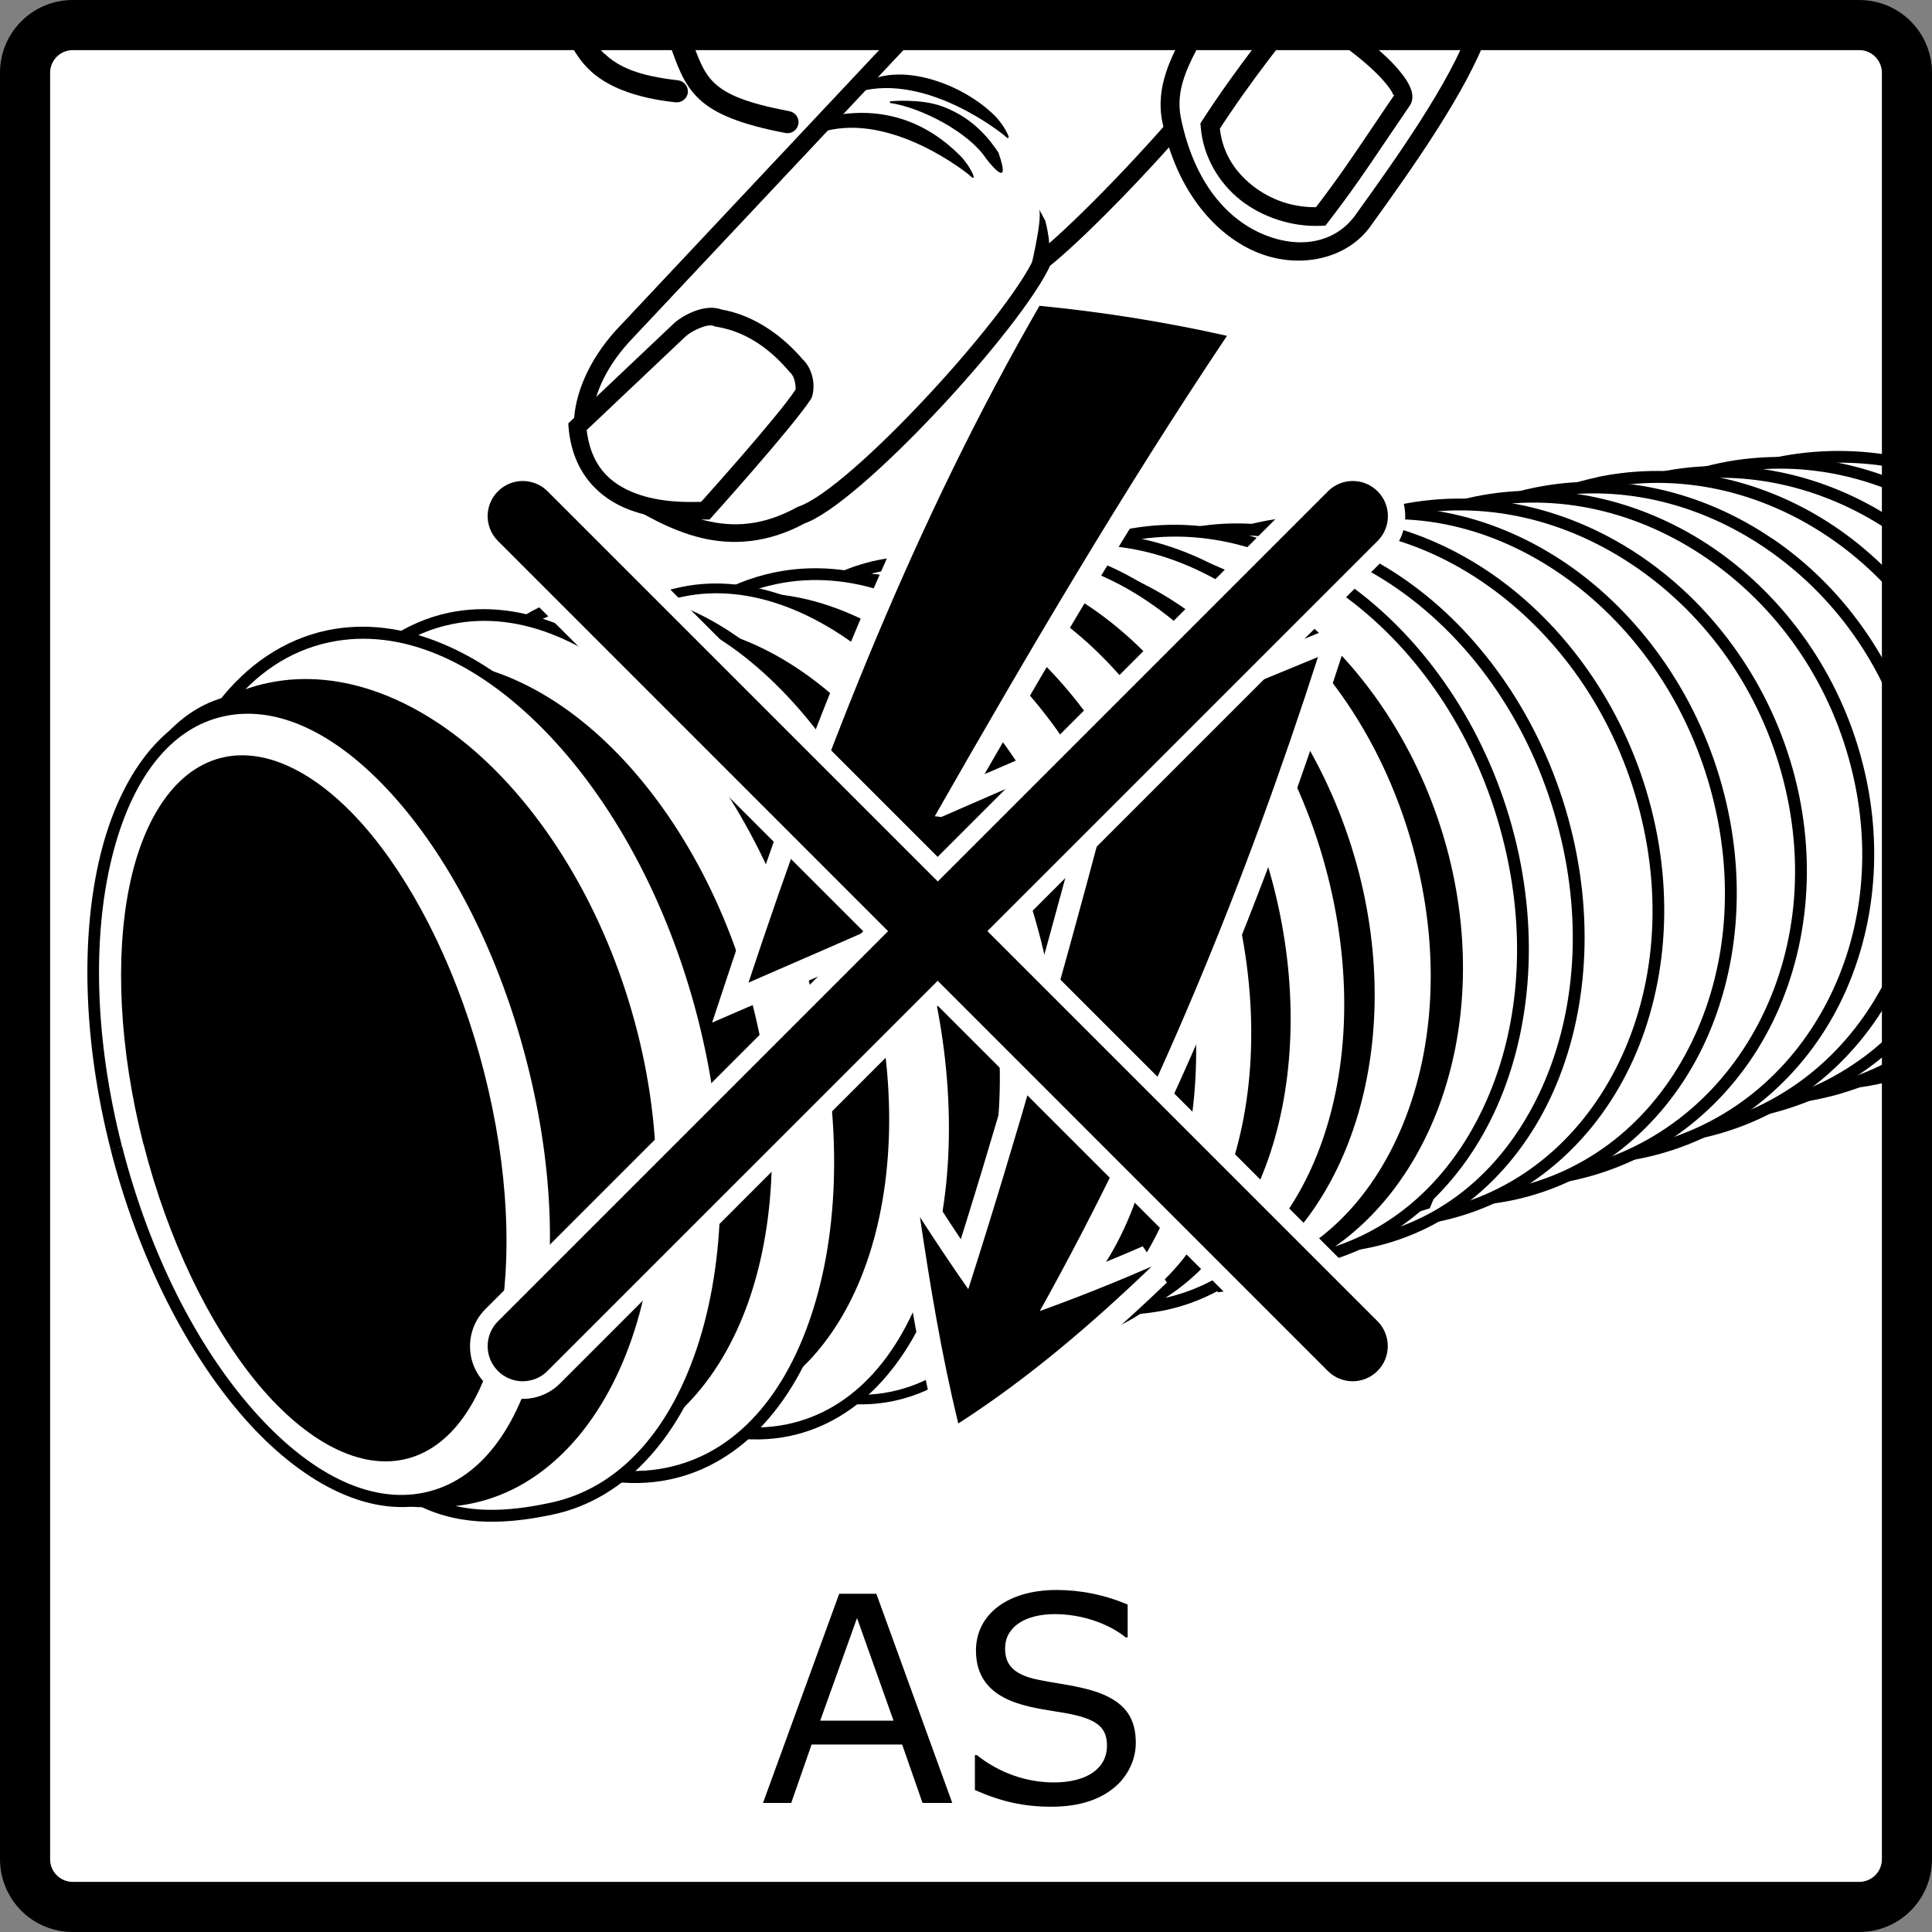 <svg xmlns="http://www.w3.org/2000/svg" width="128" height="128" version="1" xmlns:xlink="http://www.w3.org/1999/xlink">
  <rect width="100%" height="100%" fill="#808080" stroke="none"/>
  <path fill="#FFF" d="M1.66 4.82c0-1.74 1.41-3.16 3.16-3.16h118.36c1.74 0 3.16 1.42 3.16 3.16v118.36c0 1.74-1.41 3.16-3.16 3.16H4.82c-1.74 0-3.16-1.42-3.16-3.16V4.82z"/>
  <defs>
    <path id="a" d="M1.66 4.82c0-1.74 1.41-3.16 3.16-3.16h118.36c1.74 0 3.16 1.42 3.16 3.16v118.36c0 1.74-1.41 3.16-3.16 3.16H4.82c-1.74 0-3.16-1.42-3.16-3.16V4.82z"/>
  </defs>
  <clipPath id="b">
    <use xlink:href="#a" overflow="visible"/>
  </clipPath>
  <path fill="#FFF" d="M103.01 54.52c-2.78-10.89 3.79-21.56 14.68-23.83 10.89-2.27 21.97 4.71 24.75 15.6 2.78 10.89-3.79 21.56-14.68 23.83-10.89 2.27-21.97-4.71-24.75-15.6z" clip-path="url(#b)"/>
  <path d="M103.01 54.52l.38-.1c2.74 10.74 13.55 17.55 24.28 15.31l.08.39-.08-.39c5.36-1.12 9.59-4.26 12.21-8.5l.34.21-.34-.21c2.62-4.25 3.53-9.48 2.17-14.84l.38-.1-.38.1c-2.74-10.73-13.55-17.55-24.28-15.31l-.08-.39.08.39c-5.36 1.12-9.59 4.26-12.21 8.51l-.34-.21.34.21c-2.62 4.25-3.53 9.48-2.17 14.84l-.38.09-.38.1c-1.41-5.53-.44-11.07 2.26-15.45l.34.21-.34-.21c2.7-4.38 7.19-7.71 12.72-8.86l.08.39-.08-.39C128.65 28 140 35.15 142.82 46.19l-.38.1.38-.1c1.41 5.53.44 11.08-2.26 15.45l-.34-.21.34.21c-2.7 4.38-7.19 7.71-12.72 8.87l-.08-.39.08.39c-11.04 2.31-22.39-4.85-25.21-15.89l.38-.1z" clip-path="url(#b)"/>
  <path fill="#FFF" d="M99.86 55.28c-2.85-11.15 3.49-21.99 14.15-24.22 10.66-2.23 21.61 5.01 24.46 16.16s-3.49 21.99-14.15 24.22c-10.66 2.22-21.61-5.02-24.46-16.16z" clip-path="url(#b)"/>
  <path d="M99.86 55.28l.38-.1c1.4 5.5 4.76 9.97 9.13 12.86l-.22.33.22-.33c4.37 2.88 9.62 4.1 14.86 3l.08.39-.08-.39c5.24-1.09 9.36-4.26 11.88-8.57l.34.2-.34-.2c2.52-4.32 3.37-9.66 1.97-15.16l.38-.1-.38.1c-1.4-5.5-4.76-9.97-9.13-12.86l.22-.33-.22.33c-4.37-2.88-9.62-4.1-14.86-3l-.08-.39.08.39c-5.24 1.09-9.36 4.26-11.88 8.57l-.34-.2.34.2c-2.52 4.32-3.37 9.66-1.97 15.15l-.38.11-.38.1c-1.44-5.65-.55-11.3 2.05-15.75l.34.2-.34-.2c2.6-4.45 6.98-7.82 12.4-8.95l.08.39-.08-.39c5.42-1.13 10.97.16 15.46 3.12l-.22.33.22-.33c4.48 2.96 8.02 7.68 9.47 13.33l-.38.1.38-.1c1.44 5.65.55 11.3-2.05 15.75l-.34-.2.34.2c-2.6 4.45-6.98 7.82-12.4 8.95l-.08-.39.08.39c-5.42 1.13-10.97-.16-15.46-3.12l.22-.33-.22.33c-4.48-2.96-8.02-7.68-9.46-13.33l.37-.1z" clip-path="url(#b)"/>
  <path fill="#FFF" d="M95.73 56.11c-2.88-11.26 3.51-22.2 14.26-24.45 10.75-2.24 21.8 5.06 24.67 16.32 2.88 11.26-3.51 22.2-14.26 24.45-10.75 2.24-21.79-5.06-24.67-16.32z" clip-path="url(#b)"/>
  <path d="M95.73 56.11l.38-.1c1.42 5.55 4.81 10.08 9.22 12.99l-.22.33.22-.33c4.41 2.91 9.7 4.14 14.99 3.04l.08.39-.08-.39c5.29-1.1 9.44-4.3 11.98-8.66l.34.2-.34-.2c2.54-4.36 3.4-9.76 1.98-15.3l.38-.1-.38.1c-1.42-5.55-4.81-10.07-9.22-12.99l.22-.33-.22.33c-4.41-2.91-9.7-4.14-14.99-3.04l-.08-.39.08.39c-5.29 1.1-9.44 4.3-11.98 8.65l-.34-.2.34.2c-2.54 4.36-3.4 9.76-1.98 15.31l-.38.1-.38.1c-1.46-5.71-.56-11.41 2.06-15.9l.34.2-.34-.2c2.62-4.49 7.04-7.89 12.5-9.03l.08.39-.08-.39c5.46-1.14 11.07.16 15.59 3.15l-.22.33.22-.33c4.52 2.99 8.09 7.75 9.55 13.46l-.38.1.38-.1c1.46 5.71.56 11.41-2.06 15.9l-.34-.2.34.2c-2.62 4.49-7.04 7.89-12.5 9.03l-.08-.39.08.39c-5.46 1.14-11.06-.16-15.59-3.15l.22-.33-.22.33c-4.52-2.99-8.09-7.75-9.55-13.46l.38-.1z" clip-path="url(#b)"/>
  <path fill="#FFF" d="M91.63 56.87C88.7 45.39 95.09 34.26 105.9 32c10.82-2.26 21.96 5.22 24.89 16.69s-3.46 22.61-14.28 24.87c-10.81 2.26-21.95-5.21-24.88-16.69z" clip-path="url(#b)"/>
  <path d="M91.63 56.87l.38-.1c1.45 5.66 4.88 10.28 9.32 13.26l-.22.33.22-.33c4.44 2.98 9.78 4.25 15.1 3.14l.08.39-.08-.39c5.32-1.11 9.49-4.35 12.03-8.79l.34.2-.34-.2c2.55-4.44 3.39-9.93 1.94-15.59l.38-.1-.38.1c-1.45-5.66-4.88-10.28-9.32-13.26l.22-.33-.22.33c-4.45-2.98-9.78-4.25-15.1-3.14l-.08-.39.08.39c-5.32 1.11-9.48 4.35-12.03 8.79l-.34-.2.34.2c-2.55 4.44-3.39 9.93-1.94 15.59l-.38.1-.38.1c-1.49-5.82-.6-11.62 2.02-16.18l.34.2-.34-.2c2.62-4.57 7.06-8.02 12.55-9.17l.08.38-.08-.39c5.5-1.15 11.14.19 15.7 3.25l-.22.33.22-.33c4.56 3.06 8.17 7.91 9.65 13.73l-.38.1.38-.1c1.48 5.82.6 11.62-2.02 16.18l-.34-.2.34.2c-2.62 4.57-7.06 8.02-12.56 9.17l-.08-.39.08.39c-5.49 1.15-11.14-.19-15.7-3.25l.22-.33-.22.33c-4.56-3.06-8.17-7.92-9.65-13.73l.39-.09z" clip-path="url(#b)"/>
  <path fill="#FFF" d="M87.39 57.99C84.4 46.3 90.8 34.98 101.68 32.71c10.88-2.27 22.12 5.37 25.11 17.06 2.99 11.69-3.41 23.02-14.29 25.29-10.88 2.27-22.12-5.37-25.11-17.07z" clip-path="url(#b)"/>
  <path d="M87.39 57.99l.38-.1c1.47 5.77 4.95 10.49 9.43 13.54l-.22.33.22-.33c4.48 3.05 9.86 4.35 15.21 3.23l.08.39-.08-.39c5.35-1.12 9.53-4.41 12.08-8.92l.34.2-.34-.2c2.55-4.51 3.38-10.11 1.91-15.88l.38-.1-.38.1c-1.47-5.77-4.95-10.49-9.43-13.54l.22-.33-.22.33c-4.48-3.05-9.86-4.35-15.21-3.24l-.08-.39.08.39c-5.35 1.12-9.53 4.41-12.08 8.92l-.35-.19.35.19c-2.55 4.51-3.38 10.11-1.91 15.88l-.38.11-.38.1c-1.51-5.92-.64-11.83 1.98-16.47l.35.19-.35-.19c2.62-4.64 7.08-8.15 12.61-9.3l.08.39-.08-.39c5.53-1.15 11.21.23 15.81 3.36l-.22.32.22-.33c4.6 3.12 8.24 8.07 9.75 14l-.38.1.38-.1c1.51 5.92.64 11.83-1.98 16.47l-.34-.2.34.2c-2.62 4.64-7.08 8.15-12.61 9.3l-.08-.39.08.39c-5.53 1.15-11.21-.23-15.82-3.35l.22-.33-.22.33c-4.6-3.13-8.24-8.08-9.75-14l.39-.1z" clip-path="url(#b)"/>
  <path fill="#FFF" d="M83.44 58.95C80.4 47.07 86.8 35.58 97.74 33.3c10.93-2.28 22.25 5.5 25.29 17.39s-3.36 23.37-14.29 25.65c-10.94 2.28-22.26-5.51-25.3-17.39z" clip-path="url(#b)"/>
  <path d="M83.44 58.95l.38-.1c1.5 5.87 5 10.67 9.52 13.78l-.23.33.23-.33c4.52 3.11 9.92 4.44 15.3 3.32l.08.39-.08-.39c5.37-1.12 9.57-4.46 12.12-9.03l.35.2-.35-.2c2.55-4.58 3.37-10.27 1.87-16.13l.38-.1-.38.1c-1.5-5.87-5-10.67-9.52-13.78l.23-.33-.23.33c-4.52-3.11-9.92-4.44-15.3-3.32l-.08-.39.08.39c-5.37 1.12-9.57 4.46-12.12 9.03l-.35-.19.35.19c-2.55 4.58-3.37 10.27-1.87 16.14l-.38.09-.38.1c-1.54-6.02-.67-12.01 1.95-16.72l.35.19-.35-.19c2.62-4.71 7.09-8.26 12.65-9.42l.08.39-.08-.39c5.55-1.16 11.27.26 15.91 3.44l-.22.33.22-.33c4.63 3.19 8.31 8.22 9.84 14.24l-.38.1.38-.1c1.54 6.02.67 12.01-1.95 16.72l-.35-.19.35.19c-2.63 4.71-7.09 8.26-12.65 9.42l-.08-.39.08.39c-5.55 1.16-11.27-.25-15.91-3.44l.22-.33-.22.33c-4.63-3.18-8.31-8.22-9.84-14.24l.38-.1z" clip-path="url(#b)"/>
  <path fill="#FFF" d="M78.29 60.03c-3.1-12.15 3.39-23.89 14.5-26.21 11.11-2.32 22.64 5.65 25.74 17.81 3.1 12.16-3.39 23.89-14.5 26.21-11.11 2.32-22.63-5.65-25.74-17.81z" clip-path="url(#b)"/>
  <path d="M78.29 60.03l.39-.1c1.53 6 5.11 10.92 9.71 14.1l-.22.33.22-.33c4.6 3.18 10.1 4.55 15.57 3.41l.08.39-.08-.39c5.46-1.14 9.73-4.55 12.32-9.22l.35.19-.35-.19c2.59-4.68 3.41-10.5 1.88-16.5l.38-.1-.38.1c-1.53-6-5.11-10.92-9.71-14.1l.23-.33-.23.33c-4.6-3.18-10.1-4.55-15.57-3.41l-.08-.39.08.39c-5.46 1.14-9.73 4.55-12.32 9.22l-.35-.19.35.19c-2.59 4.68-3.41 10.5-1.88 16.5l-.39.1-.38.1c-1.57-6.15-.7-12.28 1.96-17.08l.35.19-.35-.19c2.66-4.81 7.2-8.43 12.85-9.61l.08.39-.08-.39c5.65-1.18 11.46.27 16.18 3.54l-.22.33.22-.33c4.71 3.26 8.46 8.41 10.03 14.56l-.38.1.38-.1c1.57 6.15.7 12.28-1.96 17.08l-.35-.19.35.19c-2.66 4.81-7.2 8.43-12.85 9.61l-.08-.39.08.39c-5.65 1.18-11.46-.27-16.18-3.54l.23-.32-.23.32c-4.71-3.26-8.46-8.41-10.03-14.56l.38-.1z" clip-path="url(#b)"/>
  <path fill="#FFF" d="M74.98 60.81c-3.16-12.36 2.99-24.19 13.72-26.43 10.73-2.24 21.99 5.96 25.15 18.32s-2.99 24.19-13.72 26.43c-10.73 2.24-21.99-5.96-25.15-18.32z" clip-path="url(#b)"/>
  <path d="M74.98 60.81l.38-.1c1.56 6.11 5.09 11.14 9.58 14.41l-.23.32.23-.32c4.49 3.27 9.83 4.72 15.1 3.62l.08.39-.08-.39c5.27-1.1 9.35-4.5 11.8-9.22l.35.18-.35-.18c2.45-4.72 3.18-10.62 1.62-16.73l.38-.1-.38.1c-1.56-6.11-5.09-11.14-9.58-14.41l.23-.32-.23.32c-4.49-3.27-9.83-4.72-15.1-3.62l-.08-.39.08.39c-5.27 1.1-9.35 4.5-11.79 9.22l-.35-.18.35.18c-2.45 4.72-3.18 10.62-1.62 16.73l-.39.1-.38.1c-1.6-6.25-.83-12.44 1.68-17.29l.35.18-.35-.18c2.52-4.85 6.87-8.49 12.34-9.63l.08.39-.08-.39c5.46-1.14 11.12.4 15.73 3.75l-.23.32.23-.32c4.6 3.35 8.29 8.61 9.88 14.86l-.38.1.38-.1c1.6 6.25.83 12.44-1.68 17.29l-.35-.18.35.18c-2.52 4.85-6.87 8.48-12.34 9.63l-.08-.39.08.39c-5.46 1.14-11.12-.4-15.73-3.75l.23-.32-.23.32c-4.6-3.35-8.29-8.61-9.88-14.86l.38-.1z" clip-path="url(#b)"/>
  <path fill="#FFF" d="M69.85 61.84c-3.22-12.59 2.95-24.63 13.77-26.88 10.82-2.26 22.2 6.12 25.41 18.71 3.22 12.59-2.95 24.63-13.77 26.88s-22.2-6.12-25.41-18.71z" clip-path="url(#b)"/>
  <path d="M69.85 61.84l.38-.1c1.59 6.23 5.16 11.35 9.7 14.7l-.23.32.23-.32c4.54 3.34 9.93 4.83 15.24 3.72l.08.39-.08-.39c5.31-1.11 9.42-4.57 11.88-9.36l.35.18-.35-.18c2.46-4.8 3.18-10.81 1.59-17.04l.38-.1-.38.1c-1.59-6.22-5.16-11.35-9.71-14.7l.23-.32-.23.32c-4.54-3.34-9.92-4.82-15.24-3.71l-.08-.39.08.39c-5.31 1.11-9.42 4.57-11.87 9.36l-.35-.18.35.18c-2.46 4.8-3.18 10.81-1.59 17.04l-.38.09-.39.1c-1.62-6.37-.87-12.67 1.65-17.6l.35.18-.35-.18c2.53-4.93 6.91-8.62 12.42-9.77l.08.39-.08-.39c5.5-1.15 11.21.43 15.87 3.85l-.23.32.23-.32c4.65 3.42 8.38 8.78 10 15.14l-.38.1.38-.1c1.63 6.37.87 12.67-1.65 17.59l-.35-.18.35.18c-2.53 4.94-6.91 8.63-12.42 9.78l-.08-.39.08.39c-5.5 1.15-11.22-.42-15.87-3.85l.23-.32-.23.32c-4.65-3.42-8.38-8.78-10-15.14l.39-.1z" clip-path="url(#b)"/>
  <path fill="#FFF" d="M65.71 62.8c-3.3-12.94 2.51-25.21 12.99-27.4 10.48-2.19 21.66 6.53 24.96 19.47 3.31 12.94-2.51 25.21-12.99 27.39-10.48 2.2-21.65-6.52-24.96-19.46z" clip-path="url(#b)"/>
  <path d="M65.71 62.8l.38-.1c1.64 6.41 5.18 11.71 9.65 15.2l-.24.31.24-.31c4.46 3.48 9.71 5.06 14.85 3.99l.08.39-.08-.39c5.14-1.07 9.07-4.56 11.39-9.45l.36.17-.36-.17c2.32-4.9 2.94-11.06 1.3-17.46l.38-.1-.38.1c-1.64-6.41-5.18-11.71-9.65-15.2l.24-.31-.24.31c-4.46-3.48-9.71-5.06-14.85-3.99l-.08-.39.08.39c-5.14 1.07-9.07 4.56-11.39 9.45l-.36-.17.36.17c-2.32 4.9-2.94 11.06-1.3 17.46l-.38.1-.38.1c-1.67-6.54-1.03-12.98 1.35-18l.36.17-.36-.17c2.39-5.03 6.6-8.77 11.94-9.88l.08.39-.08-.39c5.34-1.12 10.92.57 15.5 4.14l-.24.31.24-.31c4.57 3.56 8.26 9.09 9.93 15.62l-.38.1.38-.1c1.67 6.54 1.03 12.98-1.35 18l-.36-.17.36.17c-2.39 5.03-6.6 8.76-11.94 9.88l-.08-.39.08.39c-5.34 1.11-10.92-.57-15.5-4.14l.24-.31-.24.31c-4.57-3.56-8.26-9.09-9.93-15.62l.38-.1z" clip-path="url(#b)"/>
  <path fill="#FFF" d="M8.51 75.35c-3.68-14.42-.56-27.71 7.13-29 6.98-1.16 63.84-10.53 63.84-10.53 30.63 7.84 15 43.96 15 43.96s-57.44 18-65.06 19.59c-7.62 1.6-17.23-9.59-20.91-24.02z" clip-path="url(#b)"/>
  <defs>
    <path id="c" d="M8.51 75.35c-3.68-14.42-.56-27.71 7.13-29 6.98-1.16 63.84-10.53 63.84-10.53 30.63 7.84 15 43.96 15 43.96s-57.44 18-65.06 19.59c-7.62 1.6-17.23-9.59-20.91-24.02z"/>
  </defs>
  <defs>
    <path id="e" d="M1.66 4.82c0-1.74 1.41-3.16 3.16-3.16h118.36c1.74 0 3.16 1.42 3.16 3.16v118.36c0 1.74-1.41 3.16-3.16 3.16H4.82c-1.74 0-3.16-1.42-3.16-3.16V4.82z"/>
  </defs>
  <clipPath id="d">
    <use xlink:href="#c" overflow="visible"/>
  </clipPath>
  <clipPath id="f" clip-path="url(#d)">
    <use xlink:href="#e" overflow="visible"/>
  </clipPath>
  <path d="M14.63 96.99l7.39 4.97 135.2-37.65-2.11-4.4L14.63 96.99" clip-path="url(#f)"/>
  <path d="M14.63 96.99l.07-.1 7.39 4.97-.07.1-.03-.11 135.2-37.65.03.11-.11.05-2.11-4.4.11-.05.03.12L14.66 97.11l-.03-.12zm-.29-.05l140.83-37.17 2.22 4.61L22 102.09l-7.66-5.15zM3.43 53.6l133.72-22.17-9.29-6.88L4.91 47.11 3.43 53.6" clip-path="url(#f)"/>
  <path d="M3.27 53.75L4.81 47l123.08-22.58 9.56 7.08L3.27 53.75zm.16-.15l-.02-.12 133.72-22.17.02.12-.07.09-9.3-6.88.07-.09.02.12L4.93 47.22l-.02-.12.12.03-1.48 6.5-.12-.03z" clip-path="url(#f)"/>
  <defs>
    <path id="g" d="M1.66 4.82c0-1.74 1.41-3.16 3.16-3.16h118.36c1.74 0 3.16 1.42 3.16 3.16v118.36c0 1.74-1.41 3.16-3.16 3.16H4.82c-1.74 0-3.16-1.42-3.16-3.16V4.82z"/>
  </defs>
  <clipPath id="h">
    <use xlink:href="#g" overflow="visible"/>
  </clipPath>
  <path d="M8.51 75.35l.31-.08c1.83 7.18 5.12 13.51 8.91 17.89l-.25.21.25-.21c3.78 4.36 7.93 6.68 11.62 5.9l.07.32-.07-.32c7.6-1.59 65.03-19.58 65.03-19.58l.1.31-.3-.13s3.88-8.97 3.96-18.92h.32-.32c.04-4.98-.86-10.13-3.67-14.57l.28-.17-.27.17c-2.81-4.44-7.48-8.09-15.07-10.03l.08-.31.05.32S22.68 45.51 15.7 46.68l-.05-.32.05.32c-3.72.62-6.3 4.11-7.57 9.33l-.32-.08.32.07c-1.27 5.25-1.13 12.09.7 19.27l-.32.08-.31.08c-1.85-7.25-1.99-14.26-.7-19.58l.32.08-.32-.08c1.3-5.35 4.12-9.15 8.09-9.81l.05.32-.05-.32c6.98-1.17 63.84-10.53 63.84-10.53l.07-.01.07.02c7.72 1.98 12.59 5.78 15.46 10.32l-.28.16.27-.17c2.88 4.54 3.81 9.89 3.77 14.92h-.33.33c-.08 10.08-4.01 19.17-4.01 19.17l-.06.14-.14.04S37.12 98.11 29.49 99.7l-.07-.32.07.32c-3.93.82-8.39-1.67-12.24-6.11l.24-.21-.24.21c-3.84-4.43-7.2-10.9-9.05-18.15l.31-.09z" clip-path="url(#h)"/>
  <path fill="#FFF" d="M71.39 36.51c.99-.44 2.04-.78 3.13-1 10.66-2.23 22.04 6.7 25.42 19.94 3.38 13.24-2.53 25.78-13.19 28.01-.28.06-.55.11-.83.15 8.39-4 12.65-15.17 9.66-26.89-3.25-12.74-13.89-21.5-24.19-20.21z" clip-path="url(#h)"/>
  <path d="M71.34 36.12c5.24-.66 10.63 1.27 15.04 4.93l-.25.3.25-.3c4.4 3.66 7.94 9.14 9.59 15.57l-.39.1.39-.1c3.02 11.84-1.34 23.28-9.87 27.34l-.17-.36-.06-.39c.27-.04.54-.09.81-.15l.08.39-.08-.39c5.23-1.09 9.23-4.66 11.58-9.65l.36.17-.36-.17c2.36-5 2.98-11.31 1.3-17.87l.38-.1-.38.1c-1.67-6.55-5.29-11.99-9.84-15.56l.24-.31-.24.31c-4.54-3.56-9.89-5.19-15.12-4.09l-.08-.39.08.39c-1.07.22-2.08.55-3.05.98l-.16-.36-.05-.39zm.1.78l-.21-.76c1.01-.44 2.09-.79 3.21-1.03l.08.39-.08-.39c5.43-1.13 11.11.59 15.77 4.25l-.25.31.25-.31c4.65 3.65 8.41 9.3 10.12 15.99l-.38.1.38-.1c1.71 6.69 1.06 13.27-1.35 18.4l-.36-.17.36.17c-2.42 5.14-6.7 8.96-12.14 10.09l-.08-.39.08.39c-.28.06-.57.11-.85.16l-.23-.75c8.24-3.93 12.4-14.83 9.44-26.43l.38-.1-.38.1c-1.61-6.31-5.02-11.58-9.32-15.16l.25-.31-.25.31c-4.3-3.58-9.38-5.39-14.44-4.76z" clip-path="url(#h)"/>
  <path fill="#FFF" d="M65.87 37.19c1.06-.51 2.18-.9 3.37-1.15 10.29-2.15 21.44 7.08 24.89 20.61 3.45 13.53-2.09 26.25-12.39 28.4-.37.08-.74.14-1.11.19C88.72 81.3 92.7 69.97 89.65 58c-3.33-13.06-13.81-22.11-23.78-20.81z" clip-path="url(#h)"/>
  <path d="M65.82 36.8c5.09-.66 10.36 1.34 14.7 5.11l-.26.3.26-.3c4.33 3.77 7.84 9.4 9.53 15.98l-.39.1.39-.1c3.08 12.09-1 23.68-9.23 27.7l-.17-.36-.05-.39c.36-.05.72-.11 1.08-.18l.08.39-.08-.39c5.04-1.05 8.86-4.64 11.07-9.7l.36.16-.36-.16c2.22-5.08 2.73-11.51 1.02-18.21l.38-.1-.38.1c-1.71-6.7-5.29-12.29-9.75-15.98l.25-.31-.25.31c-4.45-3.68-9.63-5.39-14.68-4.34l-.08-.39.08.39c-1.16.24-2.24.62-3.28 1.12l-.17-.36-.07-.39zm.1.78l-.23-.75c1.08-.52 2.25-.93 3.46-1.18l.08.39-.08-.39c5.25-1.1 10.78.73 15.35 4.51l-.25.3.25-.3c4.55 3.77 8.27 9.57 10.01 16.39l-.38.1.38-.1c1.74 6.83 1.21 13.52-1.06 18.72l-.36-.16.36.16c-2.27 5.21-6.38 9.06-11.63 10.16l-.08-.39.08.39c-.38.08-.76.14-1.14.19l-.22-.75C88.4 81 92.29 69.94 89.27 58.08l.38-.1-.38.1c-1.65-6.46-5.04-11.89-9.28-15.58l.26-.3-.26.3c-4.23-3.68-9.18-5.55-14.07-4.92z" clip-path="url(#h)"/>
  <path fill="#FFF" d="M62.1 37.44c.74-.31 1.5-.55 2.3-.71 9.72-2.03 20.44 7.45 23.94 21.17 3.5 13.72-1.54 26.49-11.26 28.52-.67.14-1.35.23-2.03.26 8.19-3.43 12.17-15.22 8.96-27.81C80.75 46.1 71.24 37.01 62.1 37.44z" clip-path="url(#h)"/>
  <path d="M62.08 37.05c4.67-.22 9.48 2.01 13.45 5.87l-.27.29.27-.29c3.97 3.85 7.21 9.41 8.86 15.85l-.38.1.38-.1c1.62 6.35 1.42 12.56-.21 17.56l-.38-.12.38.12c-1.64 5.02-4.79 8.96-8.98 10.71l-.15-.36-.02-.39c.67-.04 1.31-.12 1.97-.25l.08.39-.08-.4c4.75-.99 8.3-4.55 10.3-9.63l.37.15-.37-.15c2.01-5.1 2.39-11.6.66-18.4l.38-.1-.38.1c-1.74-6.8-5.23-12.5-9.52-16.29l.26-.3-.26.3c-4.28-3.78-9.21-5.58-13.96-4.59l-.08-.39.08.39c-.78.16-1.51.39-2.23.69l-.15-.36-.02-.4zm.04.79l-.17-.76c.75-.31 1.56-.57 2.38-.74l.08.39-.08-.39c4.97-1.04 10.26.89 14.65 4.77l-.26.3.26-.3c4.38 3.87 7.99 9.77 9.76 16.69l-.38.1.38-.1c1.77 6.92 1.37 13.67-.69 18.89l-.37-.15.37.15c-2.07 5.24-5.9 9.08-10.88 10.12l-.08-.39.08.39c-.69.14-1.4.23-2.1.27l-.17-.76c4-1.67 6.94-5.34 8.53-10.22l.38.12-.38-.12c1.6-4.9 1.79-10.88.2-17.12l.38-.1-.38.1c-1.62-6.33-4.75-11.7-8.64-15.48l.28-.28-.28.28c-3.88-3.78-8.4-5.88-12.87-5.66z" clip-path="url(#h)"/>
  <path fill="#FFF" d="M55.51 38.39c.84-.39 1.73-.69 2.66-.89 9.63-2.01 20.34 7.76 23.93 21.83 3.59 14.07-1.31 27.1-10.93 29.11-.67.14-1.34.22-2.01.25 8.01-3.35 11.79-15.37 8.49-28.29-3.39-13.31-13.08-22.78-22.14-22.01z" clip-path="url(#h)"/>
  <path d="M55.48 38c4.63-.4 9.48 1.85 13.51 5.83l-.28.28.28-.28c4.02 3.97 7.34 9.76 9.06 16.47l-.38.1.38-.1c1.66 6.51 1.54 12.85-.01 17.95l-.38-.11.38.11c-1.56 5.11-4.61 9.09-8.71 10.8l-.15-.36-.02-.4c.66-.03 1.3-.11 1.94-.24l.08.39-.08-.39c4.69-.98 8.18-4.6 10.13-9.79l.37.14-.37-.14c1.96-5.21 2.28-11.86.5-18.84l.38-.1-.38.1c-1.78-6.98-5.3-12.83-9.58-16.75l.27-.29-.27.29c-4.28-3.9-9.18-5.77-13.88-4.79l-.08-.39.08.39c-.91.19-1.76.47-2.58.86l-.17-.36-.04-.38zm.07.79l-.2-.75c.86-.4 1.79-.72 2.75-.92l.08.39-.08-.39c4.93-1.03 10.19.98 14.58 4.98l-.27.29.27-.29c4.37 3.99 8.01 10.05 9.82 17.13l-.38.1.38-.1c1.81 7.09 1.48 13.99-.52 19.31l-.37-.14.37.14c-2.01 5.34-5.78 9.25-10.71 10.28l-.08-.39.08.39c-.68.14-1.38.23-2.07.26l-.17-.76c3.91-1.63 6.74-5.33 8.26-10.3l.38.12-.38-.12c1.52-4.99 1.64-11.11 0-17.52l.38-.1-.38.1c-1.69-6.6-4.9-12.21-8.84-16.11l.28-.28-.28.28c-3.95-3.88-8.48-5.98-12.9-5.6z" clip-path="url(#h)"/>
  <path fill="#FFF" d="M47.2 39.99c1.27-.79 2.66-1.36 4.16-1.67 9.97-2.08 21.02 7.89 24.69 22.27 3.67 14.38-1.43 27.73-11.4 29.81-.63.13-1.27.22-1.91.25 8.44-3.5 12.53-15.71 9.2-28.76-3.62-14.19-14.65-24.01-24.62-21.93l-.12.03z" clip-path="url(#h)"/>
  <path d="M47.12 39.6l.11-.02.08.39-.08-.39c5.1-1.07 10.53.93 15.04 4.95l-.27.29.26-.3c4.5 4.01 8.22 10.11 10.05 17.27l-.38.1.38-.1c1.68 6.58 1.49 13.01-.19 18.18l-.38-.12.38.12c-1.68 5.19-4.92 9.25-9.24 11.04l-.15-.36-.02-.4c.63-.03 1.23-.11 1.85-.24l.08.39-.08-.39c4.86-1.02 8.49-4.73 10.52-10.05l.37.14-.37-.14c2.04-5.33 2.39-12.14.57-19.28l.38-.1-.38.1c-1.82-7.13-5.44-13.12-9.87-17.11l.27-.29-.27.29c-4.41-3.98-9.49-5.89-14.36-4.87l-.08-.39.08.39c-1.47.3-2.79.85-4.03 1.62l-.21-.34-.06-.38zm.16.77l-.29-.72c1.29-.81 2.75-1.4 4.29-1.72l.08.39-.08-.39c5.1-1.07 10.53.97 15.05 5.06l-.27.29.27-.29c4.51 4.07 8.25 10.26 10.1 17.51l-.38.1.38-.1c1.85 7.25 1.48 14.31-.6 19.76l-.37-.14.37.14c-2.09 5.47-6 9.47-11.1 10.54l-.08-.39.08.39c-.65.13-1.31.22-1.97.26l-.17-.76c4.13-1.71 7.15-5.5 8.79-10.55l.38.12-.38-.12c1.64-5.07 1.83-11.27.18-17.75l.38-.1-.38.1c-1.8-7.04-5.4-12.94-9.81-16.87l.26-.3-.26.3c-4.4-3.92-9.47-5.79-14.35-4.77l-.08-.39.08.39-.12.01z" clip-path="url(#h)"/>
  <path fill="#FFF" d="M38.88 42.95c1.72-2.23 3.74-3.21 6.33-3.75 9-1.88 20.25 8.01 24.05 22.88 3.79 14.87-1.14 28.55-10.13 30.42-2.55.53-5.2.07-7.79-1.2 1 .07 2 0 2.99-.21 8.86-1.85 13.96-14.58 10.5-28.16-3.47-13.58-14.19-22.88-23.06-21.03-1.02.21-1.99.57-2.89 1.05z" clip-path="url(#h)"/>
  <path d="M38.73 42.67c.92-.5 1.93-.87 2.98-1.09l.07.32-.07-.32c4.52-.94 9.56.97 13.83 4.81l-.22.24.22-.24c4.26 3.82 7.85 9.63 9.6 16.47l-.31.08.31-.08c1.75 6.84 1.33 13.52-.64 18.68l-.3-.12.3.12c-1.97 5.17-5.58 8.93-10.11 9.88l-.07-.32.07.32c-1.01.21-2.05.28-3.08.21l.02-.32.14-.29c2.54 1.25 5.09 1.7 7.58 1.18l.07.32-.07-.32c4.39-.92 7.76-4.68 9.62-10.13l.31.11-.31-.11c1.87-5.47 2.15-12.51.26-19.9l.31-.08-.31.08c-1.89-7.39-5.6-13.5-9.98-17.56l.22-.24-.22.24c-4.37-4.05-9.28-6-13.69-5.08l-.07-.32.07.32c-2.55.53-4.47 1.46-6.14 3.63l-.26-.2-.13-.29zm.31.57l-.41-.48c1.77-2.29 3.89-3.32 6.52-3.87l.07.32-.07-.32c4.59-.96 9.8 1.1 14.26 5.24l-.22.24.22-.24c4.45 4.13 8.26 10.4 10.17 17.88l-.31.08.31-.09c1.91 7.48 1.62 14.71-.28 20.27l-.31-.11.31.11c-1.91 5.58-5.5 9.59-10.1 10.55l-.07-.32.07.32c-2.61.55-5.37.07-8-1.23l.16-.62c.98.07 1.94 0 2.9-.2l.07.32-.07-.32c4.33-.91 7.71-4.43 9.63-9.48l.3.11-.3-.11c1.93-5.07 2.33-11.54.61-18.29l.31-.08-.31.08c-1.72-6.74-5.22-12.39-9.41-16.15l.22-.24-.22.24c-4.18-3.75-8.93-5.56-13.26-4.65l-.07-.32.07.32c-.99.22-1.91.56-2.79 1.04z" clip-path="url(#h)"/>
  <path fill="#FFF" d="M31.58 44.18c1.76-2.28 4-3.82 6.64-4.37 9.18-1.92 19.76 8.83 23.63 24 3.87 15.17-.43 29.02-9.61 30.94-2.6.54-5.31.07-7.95-1.23 1.02.07 2.04 0 3.05-.21 9.04-1.89 13.5-14.66 9.97-28.52-3.54-13.87-13.74-23.57-22.78-21.68-1.05.21-2.03.58-2.95 1.07z" clip-path="url(#h)"/>
  <path d="M31.39 43.83c.94-.51 1.98-.89 3.06-1.12l.08.39-.08-.39c4.64-.97 9.63 1.06 13.81 5.04l-.27.29.27-.29c4.16 3.96 7.65 9.95 9.43 16.94l-.38.1.38-.1c1.78 6.99 1.55 13.76-.28 18.98l-.37-.13.37.13c-1.83 5.24-5.35 9.06-9.99 10.03l-.08-.39.08.39c-1.03.22-2.11.29-3.16.22l.03-.4.17-.36c2.59 1.27 5.17 1.72 7.69 1.2l.08.39-.08-.39c4.46-.93 7.69-4.71 9.4-10.23l.38.12-.38-.12c1.72-5.54 1.83-12.69-.09-20.22l.38-.1-.38.1c-1.92-7.54-5.48-13.92-9.72-18.23l.28-.28-.28.28c-4.22-4.29-8.98-6.41-13.44-5.48l-.08-.39.08.39c-2.57.54-4.69 2-6.41 4.23l-.31-.24-.19-.36zm.38.7l-.5-.59c1.79-2.33 4.15-3.95 6.87-4.52l.08.39-.08-.39c4.72-.99 9.84 1.31 14.17 5.7l-.28.28.28-.28c4.31 4.38 7.98 10.95 9.93 18.59l-.38.1.38-.1c1.95 7.64 1.84 15 .08 20.66l-.38-.12.38.12c-1.76 5.68-5.28 9.78-10 10.77l-.08-.39.08.39c-2.67.56-5.52.06-8.21-1.26l.2-.75c1 .07 1.96 0 2.94-.2l.08.39-.08-.39c4.4-.92 7.63-4.43 9.41-9.51l.37.13-.37-.13c1.78-5.11 2.01-11.65.26-18.52l.38-.1-.38.1c-1.76-6.88-5.13-12.67-9.21-16.56l.27-.29-.27.29c-4.07-3.87-8.7-5.75-13.1-4.83l-.08-.39.08.39c-1.02.2-1.95.54-2.84 1.02z" clip-path="url(#h)"/>
  <path fill="#FFF" d="M22.98 45.49c1.81-2.35 4.12-3.94 6.84-4.51 9.46-1.98 20.37 9.1 24.36 24.74 3.99 15.64-.44 29.92-9.91 31.9-2.68.56-5.47.07-8.2-1.27 1.06.07 2.11 0 3.15-.22 9.32-1.95 13.92-15.11 10.28-29.41-3.65-14.29-14.16-24.3-23.48-22.35-1.08.24-2.09.61-3.04 1.12z" clip-path="url(#h)"/>
  <path d="M22.79 45.14c.97-.52 2.04-.92 3.15-1.15l.08.39-.08-.39c4.78-1 9.92 1.09 14.22 5.19l-.27.29.27-.29c4.29 4.08 7.89 10.26 9.72 17.46l-.38.1.38-.1c1.84 7.2 1.6 14.18-.28 19.56l-.37-.13.37.13c-1.89 5.4-5.51 9.33-10.29 10.33l-.08-.39.08.39c-1.06.22-2.17.29-3.25.22l.03-.39.17-.36c2.67 1.31 5.33 1.78 7.94 1.23l.08.39-.08-.39c4.6-.96 7.93-4.86 9.7-10.56l.38.12-.38-.12c1.78-5.72 1.89-13.09-.1-20.86l.38-.1-.38.1c-1.98-7.77-5.66-14.36-10.03-18.8l.28-.28-.28.28c-4.36-4.42-9.26-6.62-13.87-5.65l-.08-.39.08.39c-2.65.55-4.84 2.06-6.61 4.36l-.31-.24-.19-.34zm.38.7l-.5-.59c1.85-2.4 4.27-4.07 7.08-4.66l.08.39-.08-.39c4.86-1.01 10.14 1.34 14.6 5.88l-.28.28.28-.28c4.45 4.52 8.22 11.29 10.23 19.16l-.38.1.38-.1c2.01 7.87 1.9 15.46.09 21.29l-.38-.12.38.12c-1.82 5.85-5.43 10.08-10.3 11.1l-.08-.39.08.39c-2.75.58-5.68.07-8.45-1.3l.2-.75c1.03.07 2.03 0 3.04-.21l.08.39-.08-.39c4.54-.95 7.88-4.57 9.71-9.82l.37.13-.37-.13c1.84-5.27 2.07-12.01.26-19.11l.38-.1-.38.1c-1.81-7.09-5.29-13.07-9.5-17.08l.27-.29-.27.29c-4.19-3.99-8.97-5.93-13.51-4.99l-.08-.39.08.39c-1.07.23-2.03.59-2.95 1.08z" clip-path="url(#h)"/>
  <path fill="#FFF" d="M7.71 76.05c-3.68-14.42-.49-27.4 7.12-28.99 7.62-1.59 16.78 8.81 20.46 23.23 3.68 14.42.49 27.4-7.12 28.99-7.62 1.59-16.78-8.81-20.46-23.23z" clip-path="url(#h)"/>
  <path d="M7.71 76.05l.38-.1c1.83 7.17 5 13.29 8.67 17.45l-.3.26.3-.26c3.65 4.15 7.66 6.25 11.33 5.49l.08.39-.08-.39c3.66-.76 6.23-4.22 7.5-9.39l.38.09-.38-.09c1.28-5.2 1.15-11.95-.68-19.11l.38-.1-.38.1c-1.83-7.16-5-13.29-8.67-17.46l.3-.26-.3.26c-3.65-4.15-7.66-6.25-11.33-5.49l-.08-.39.08.39c-3.66.76-6.23 4.22-7.5 9.39l-.39-.09.39.09c-1.28 5.19-1.16 11.95.67 19.11l-.37.11-.38.1c-1.85-7.25-1.98-14.2-.68-19.5l.38.09-.38-.09c1.31-5.33 4.15-9.15 8.1-9.98l.08.39-.08-.39c3.95-.82 8.33 1.48 12.08 5.74l-.3.26.3-.26c3.73 4.24 6.99 10.53 8.84 17.79l-.38.1.38-.1c1.85 7.25 1.98 14.2.68 19.5l-.39-.09.39.09c-1.31 5.32-4.15 9.15-8.1 9.98l-.08-.39.08.39c-3.95.83-8.33-1.48-12.08-5.74l.3-.26-.3.26c-3.73-4.24-6.99-10.53-8.84-17.78l.38-.11z" clip-path="url(#h)"/>
  <path fill="#FFF" d="M9.89 75.7c-3.23-12.64-.96-23.9 5.06-25.16 6.02-1.26 13.52 7.97 16.75 20.61 3.23 12.64.96 23.9-5.06 25.16-6.03 1.26-13.53-7.97-16.75-20.61z" clip-path="url(#h)"/>
  <defs>
    <path id="i" d="M9.89 75.7c-3.23-12.64-.96-23.9 5.06-25.16 6.02-1.26 13.52 7.97 16.75 20.61 3.23 12.64.96 23.9-5.06 25.16-6.03 1.26-13.53-7.97-16.75-20.61z"/>
  </defs>
  <defs>
    <path id="k" d="M1.66 4.82c0-1.74 1.41-3.16 3.16-3.16h118.36c1.74 0 3.16 1.42 3.16 3.16v118.36c0 1.74-1.41 3.16-3.16 3.16H4.82c-1.74 0-3.16-1.42-3.16-3.16V4.82z"/>
  </defs>
  <clipPath id="j">
    <use xlink:href="#i" overflow="visible"/>
  </clipPath>
  <clipPath id="l" clip-path="url(#j)">
    <use xlink:href="#k" overflow="visible"/>
  </clipPath>
  <path d="M6.18 66.41l136.04-23.13-15-14.9L4.91 51.5l1.27 14.91" clip-path="url(#l)"/>
  <path d="M6.07 66.55L4.78 51.41l122.48-23.16 15.21 15.12L6.07 66.55zm.11-.14l-.02-.12L142.2 43.17l.02.12-.08.08-15-14.91.08-.08.02.12L4.93 51.62l-.02-.12.12-.01L6.3 66.4l-.12.01zm3.8 21.6l12.04 13.95 135.2-37.65-.84-15.29L9.98 88.01" clip-path="url(#l)"/>
  <path d="M9.98 88.01l.09-.08 12.04 13.95-.09.08-.03-.11 135.2-37.65.03.11-.12.01-.84-15.29.12-.01.03.12-146.4 38.98-.03-.11zm-.22-.07l146.72-39.08.86 15.53L21.98 102.1 9.76 87.94z" clip-path="url(#l)"/>
  <defs>
    <path id="m" d="M1.66 4.82c0-1.74 1.41-3.16 3.16-3.16h118.36c1.74 0 3.16 1.42 3.16 3.16v118.36c0 1.74-1.41 3.16-3.16 3.16H4.82c-1.74 0-3.16-1.42-3.16-3.16V4.82z"/>
  </defs>
  <clipPath id="n">
    <use xlink:href="#m" overflow="visible"/>
  </clipPath>
  <path d="M9.89 75.7l.38-.1c1.6 6.28 4.25 11.67 7.25 15.36l-.31.25.31-.25c2.99 3.67 6.17 5.55 9.04 4.95l.08.39-.08-.39c2.85-.6 4.79-3.52 5.69-8l.39.09-.39-.08c.91-4.51.67-10.39-.93-16.67l.38-.1-.38.1c-1.6-6.28-4.25-11.67-7.25-15.36l.31-.25-.31.25c-2.99-3.67-6.17-5.55-9.04-4.95l-.08-.39.08.39c-2.85.59-4.79 3.52-5.69 8l-.39-.08.39.08c-.91 4.51-.67 10.39.93 16.67l-.38.09-.39.1c-1.62-6.36-1.87-12.42-.94-17.02l.39.08-.39-.08c.93-4.63 3.14-7.96 6.31-8.62l.08.39-.08-.39c3.16-.66 6.74 1.45 9.81 5.23l-.31.25.31-.25c3.06 3.76 5.78 9.31 7.4 15.67l-.38.1.38-.1c1.62 6.36 1.87 12.42.94 17.02l-.38-.08.39.08c-.93 4.63-3.14 7.96-6.31 8.62l-.08-.39.08.39c-3.16.66-6.74-1.45-9.81-5.23l.31-.25-.31.25c-3.06-3.77-5.78-9.31-7.4-15.67l.38-.1z" clip-path="url(#n)"/>
  <path fill="#FFF" d="M14.77 46.75c1.85-2.4 4.2-4.02 6.99-4.6 9.66-2.02 20.79 9.29 24.87 25.26 4.07 15.96-.45 30.54-10.11 32.56-2.73.57-5.73.84-8.51-.53 1.08.07 2.15 0 3.21-.22 9.52-1.99 14.36-16.19 10.63-30.78-3.72-14.59-14.45-24.81-23.97-22.82-1.11.23-2.15.62-3.11 1.13z" clip-path="url(#n)"/>
  <path d="M14.58 46.41c.99-.53 2.08-.94 3.21-1.17l.08.39-.08-.39c4.88-1.02 10.12 1.11 14.51 5.29l-.27.29.27-.29c4.38 4.17 8.05 10.47 9.92 17.81l-.38.1.38-.1c1.88 7.35 1.59 14.66-.36 20.34l-.37-.13.37.13c-1.96 5.7-5.69 9.9-10.57 10.92l-.08-.39.08.39c-1.09.23-2.21.3-3.32.23l.03-.4.18-.36c2.68 1.32 5.54 1.07 8.25.5l.08.39-.08-.39c4.7-.98 8.1-4.97 9.91-10.78l.38.12-.38-.12c1.81-5.84 1.92-13.36-.1-21.29l.38-.1-.38.1C44.21 59.57 40.46 52.85 36 48.32l.28-.28-.28.28c-4.45-4.52-9.46-6.76-14.16-5.77l-.08-.39.08.39c-2.7.57-4.94 2.11-6.75 4.46l-.31-.24-.2-.36zm.38.69l-.5-.59c1.89-2.45 4.36-4.15 7.22-4.75l.08.39-.08-.39c4.96-1.04 10.34 1.37 14.89 5.99l-.28.28.28-.28C41.1 52.37 44.95 59.28 47 67.31l-.38.1.38-.1c2.05 8.04 1.94 15.78.09 21.72l-.38-.12.38.12c-1.85 5.97-5.54 10.29-10.5 11.32l-.08-.39.08.39c-2.76.58-5.89.85-8.77-.56l.2-.75c1.05.07 2.07 0 3.1-.21l.08.39-.08-.39c4.63-.97 8.08-4.86 9.99-10.4l.38.13-.38-.13c1.92-5.57 2.19-12.65.34-19.89l.38-.1-.38.1c-1.85-7.24-5.41-13.35-9.7-17.44l.27-.29-.27.29c-4.28-4.08-9.16-6.06-13.8-5.09l-.08-.39.08.39c-1.07.22-2.05.59-2.99 1.09z" clip-path="url(#n)"/>
  <path fill="#FFF" d="M63.49 94.31c4.64-2.99 8.84-6.59 12.81-10.4-2.44 1.06-4.91 2.05-7.41 2.95 7.65-13.72 13.62-28.39 18.43-43.33-8.36 3.43-16.68 6.98-24.96 10.6-.14-.02-.29-.04-.43-.05 6.15-10.78 12.45-21.51 19.36-31.83-4.09-.92-8.24-1.58-12.42-1.99-8.14 14.1-14.18 29.43-19.28 44.84 7.83-3.39 15.63-6.84 23.42-10.32-2.73 10.27-5.62 20.51-8.86 30.63-1.1-1.57-2.16-3.16-3.2-4.77.68 4.59 1.44 9.17 2.54 13.67z" clip-path="url(#n)"/>
  <path fill="#FFF" d="M62.06 94.66c-1.1-4.56-1.88-9.2-2.56-13.8l2.68-1.01c1.03 1.6 2.08 3.17 3.17 4.72l-1.2.84-1.4-.45c3.24-10.1 6.11-20.3 8.84-30.56l1.42.38.6 1.34c-7.79 3.48-15.6 6.93-23.43 10.33l-3 1.3 1.03-3.11c5.12-15.45 11.21-30.92 19.4-45.11l.47-.82.94.09c4.22.41 8.46 1.08 12.6 2.02l2.08.47-1.19 1.78c-6.89 10.28-13.15 20.97-19.3 31.74l-1.27-.73.18-1.46c.14.02.28.03.43.05l-.18 1.46-.59-1.34c8.29-3.62 16.62-7.17 24.99-10.61l2.92-1.2-.97 3c-4.82 14.99-10.85 29.8-18.55 43.59l-1.28-.71-.5-1.38c2.48-.89 4.91-1.86 7.32-2.91l1.6 2.4c-4 3.84-8.31 7.53-13.03 10.57l-1.73 1.12-.49-2zm2.85-.69l-1.42.35-.79-1.23c4.55-2.93 8.65-6.44 12.59-10.22l1.01 1.06.59 1.35c-2.46 1.07-4.98 2.08-7.5 2.99L65.7 89.6l1.91-3.42C75.22 72.54 81.14 58 85.92 43.12l1.4.45.56 1.36c-8.35 3.43-16.65 6.97-24.93 10.59l-.37.16-.4-.05c-.14-.02-.29-.03-.43-.05l-2.19-.27 1.09-1.91c6.16-10.79 12.48-21.56 19.41-31.92l1.22.82-.32 1.43c-4.05-.92-8.1-1.56-12.24-1.96l.14-1.46 1.28.69c-8.08 14-14.06 29.19-19.16 44.56l-1.39-.46-.59-1.34c7.82-3.39 15.62-6.83 23.4-10.31l2.8-1.25-.79 2.97c-2.73 10.28-5.63 20.55-8.88 30.7l-.9 2.82-1.69-2.42c-1.11-1.58-2.19-3.2-3.23-4.82l1.23-.79 1.45-.22c.69 4.56 1.44 9.07 2.52 13.53z" clip-path="url(#n)"/>
  <path d="M63.49 94.31c4.64-2.99 8.84-6.59 12.81-10.4-2.44 1.06-4.91 2.05-7.41 2.95 7.65-13.72 13.62-28.39 18.43-43.33-8.36 3.43-16.68 6.98-24.96 10.6-.14-.02-.29-.04-.43-.05 6.15-10.78 12.45-21.51 19.36-31.83-4.09-.92-8.24-1.58-12.42-1.99-8.14 14.1-14.18 29.43-19.28 44.84 7.83-3.39 15.63-6.84 23.42-10.32-2.73 10.27-5.62 20.51-8.86 30.63-1.1-1.57-2.16-3.16-3.2-4.77.68 4.59 1.44 9.17 2.54 13.67z" clip-path="url(#n)"/>
  <path fill="#FFF" d="M67.13-5.28c3.56-3.69 8.53.41 11.65 2.34l5.57-.14c3.13 1.94-11.38 17.29-15.26 20.32-1.81 4.09-12.52 15.75-16.04 16.9-4.75 2.6-8.63.37-11.76-1.57l-.55-.42c-3.13-1.94-2.78-6.5.78-10.18L67.13-5.28z" clip-path="url(#n)"/>
  <path d="M67.13-5.28l.43.4-25.6 27.24-.43-.4.43.4c-1.72 1.78-2.6 3.66-2.74 5.39l-.59-.04.59.04c-.13 1.7.44 3.02 1.84 3.89l.03.02.57.45-.36.46.31-.5c1.56.96 3.23 1.96 5.1 2.41l-.14.57.14-.57c1.87.46 3.81.37 6.07-.86l.05-.03.05-.02C56.25 32.47 66.8 21 68.56 16.99l.06-.14.12-.09c1.91-1.49 6.46-6.04 10.17-10.48l.45.38-.46-.37c1.85-2.22 3.46-4.37 4.42-6.09l.51.29-.51-.29c.48-.85.76-1.53.85-2.07l.58.1-.58-.1c.06-.32.07-.58-.13-.7l.31-.5.01.59-5.75.15-.15-.09c-.39-.24-.8-.51-1.23-.79l.32-.49-.32.49c-1.55-1.02-3.3-2.17-5.05-2.68l.17-.56-.17.56c-1.73-.51-3.23-.41-4.63 1.04l-.42-.43-.43-.4c1.73-1.79 3.89-1.93 5.82-1.36l-.17.56.17-.56c1.92.56 3.82 1.81 5.37 2.83l-.32.49.32-.49c.42.28.83.54 1.2.78l-.31.5-.01-.59 5.75-.15.15.09c.58.36.83 1 .67 1.9l-.58-.1.58.1c-.12.68-.48 1.55-.99 2.46l-.51-.29.51.29c-1 1.79-2.67 4.03-4.55 6.27l-.45-.38.45.38c-3.74 4.48-8.38 9.12-10.35 10.65l-.36-.46.54.24C67.79 21.66 56.91 33.5 53.24 34.7l-.18-.56.28.52c-2.5 1.36-4.87 1.47-6.91.97l.14-.57-.14.57c-2.04-.5-3.87-1.58-5.44-2.55l-.03-.02-.57-.44.36-.46-.31.5c-1.72-1.07-2.55-2.99-2.4-4.98l.59.04-.59-.04c.15-1.95 1.21-4.2 3.05-6.1l.43.4-.43-.4L66.7-5.68l.43.4z" clip-path="url(#n)"/>
  <path fill="#FFF" d="M38.25 28.28l6.76-6.4c.43-.43 1.79-1.17 2.58-.81 2.29.38 4.02 1.83 5.12 3.12.68.59.66 1.71.5 1.94-1.22 1.87-6.49 7.71-6.49 7.71-1.18-.01-7.94.57-8.47-5.56z" clip-path="url(#n)"/>
  <path d="M38.84 28.23c.23 2.63 1.58 3.81 3.25 4.45l-.21.55.21-.55c1.66.63 3.47.59 4.33.57l.01.59-.01-.59c.12 0 .22-.01.3-.01v.59l-.44-.39s5.23-5.8 6.43-7.63l.49.32-.49-.32s.02-.13-.03-.42l.58-.09-.58.09c-.04-.26-.14-.55-.37-.75l-.03-.03-.03-.04c-1.07-1.25-2.63-2.57-4.77-2.92l-.08-.01-.07-.03c-.27-.12-.63-.01-.96.12l-.22-.55.22.55c-.4.16-.78.39-.95.57h-.01l-6.77 6.41-.4-.43.6-.05zm-1.17.1l-.02-.28 6.97-6.6.41.43-.42-.42c.25-.25.78-.6 1.36-.83l.22.55-.22-.55c.65-.26 1.36-.33 1.88-.1l-.24.54.1-.58c2.45.4 4.34 1.99 5.47 3.32l-.45.38.38-.45c.45.39.68.95.76 1.46l-.58.09.58-.09c.07.47 0 1.02-.15 1.25l-.49-.32.49.32c-1.25 1.9-6.54 7.78-6.54 7.78l-.17.19h-.54l-.01-.59.01.59c-.86.02-2.9.07-4.78-.65l.21-.55-.21.55c-1.88-.71-3.75-2.33-4.02-5.44z" clip-path="url(#n)"/>
  <path fill="#FFF" d="M92.09 91.66c-1.36 1.36-3.57 1.36-4.93 0l-55-54.99c-1.36-1.36-1.36-3.57 0-4.93 1.36-1.36 3.57-1.36 4.93 0l54.99 54.99c1.37 1.36 1.37 3.57.01 4.93z" clip-path="url(#n)"/>
  <path fill="#FFF" d="M32.16 91.66c-1.36-1.36-1.36-3.57 0-4.93l54.99-54.99c1.36-1.36 3.57-1.36 4.93 0 1.36 1.36 1.36 3.57 0 4.93L37.1 91.66c-1.36 1.36-3.58 1.36-4.94 0z" clip-path="url(#n)"/>
  <path d="M32.99 90.83c-.91-.91-.91-2.38 0-3.29l54.99-54.99c.91-.91 2.38-.91 3.29 0 .91.91.91 2.38 0 3.29l-55 54.99c-.9.91-2.38.91-3.28 0z" clip-path="url(#n)"/>
  <path d="M91.26 90.83c-.91.91-2.38.91-3.29 0L32.99 35.84c-.91-.91-.91-2.38 0-3.29.91-.91 2.38-.91 3.29 0l54.99 54.99c.9.91.9 2.39-.01 3.29zM64.2 11.58s-5.03-4.13-9.58-2.88c-.94.26-.02-.95.94-1.1 3.1-.48 5.83.48 8.06 2.72.69.7 1.27 1.96.58 1.26zm2.31-2.63s-5.03-4.13-9.58-2.88c-.94.26-.62.07.19-.47 2.35-1.57 6.58-.14 8.81 2.09.69.7 1.28 1.95.58 1.26z" clip-path="url(#n)"/>
  <path d="M58.97 6.71s2.04-.2 3.49.35c1.41.54 2.61 1.42 3.69 3.05.97 2.78-.83.38-.83.38-1.16-1.75-4.33-3.38-6.36-3.67l.01-.11zm10.28 7.91s.13.45.22 1.08c.08.61.05.67-.14 1.48l-1.26 1.53c.17-.76 1-4.07.78-4.83l.4.74zM52.89 8.23c-.08.4-.46.66-.86.58-2.98-.57-4.69-1.28-5.71-2.25l.5-.53-.5.53c-1.07-1-1.46-2.28-2.01-3.78l.69-.25-.69.25c-.5-1.36.15-2.92 1.07-4.2l.59.43-.59-.43c.91-1.26 2.2-2.5 3.28-3.53l.51.53-.51-.53c.8-.77 1.51-1.44 1.87-1.95.23-.33.69-.41 1.02-.18.33.23.41.69.18 1.02-.4.57-1.17 1.32-2.06 2.17l-.51-.53.51.53c-1.08 1.03-2.27 2.18-3.11 3.33l-.59-.43.59.43c-.82 1.13-1.18 2.01-.88 2.83l-.68.26.69-.25c.57 1.54.86 2.48 1.64 3.22l-.5.53.5-.53c.83.78 2.15 1.33 4.98 1.87.4.08.66.46.58.86z" clip-path="url(#n)"/>
  <path d="M45.57 6.13c-.04.4-.41.69-.81.65-2.83-.31-4.61-1.1-5.71-2.15l.51-.53-.51.53c-1.12-1.08-1.63-2.47-2.14-3.88L37.6.5l-.69.25c-.06-.16-.12-.32-.17-.48l.69-.25-.69.25c-.54-1.47.15-3.37 1.12-5.02l.63.37-.63-.37c.97-1.64 2.3-3.28 3.3-4.51l.57.46-.57-.46c.49-.6.9-1.1 1.16-1.47.23-.33.69-.41 1.02-.18.33.23.41.69.18 1.02-.27.39-.71.93-1.22 1.56l-.57-.47.57.46c-1 1.23-2.27 2.78-3.17 4.33l-.63-.37.63.37c-.9 1.54-1.37 2.81-1.01 3.78l-.69.25.69-.25c.06.16.12.33.18.49l-.7.25.69-.25c.51 1.4.9 2.47 1.77 3.32l-.5.52.51-.53c.91.87 2.24 1.46 4.85 1.75.4.05.69.41.65.81z" clip-path="url(#n)"/>
  <path fill="#FFF" d="M103.41-5.14s-4.22 3.74-5.44 7.17c-1.33 3.72-4.95 8.83-7.67 12.61-2.83 3.92-10.8 2.4-12.67-6.67-.63-3.04 1.6-5.39 2.77-8.31 1.44-3.56 2.27-5.17 3.87-8.26 1.67-3.24 3.83-4.79 3.83-4.79l20.43 1-5.12 7.25z" clip-path="url(#n)"/>
  <path d="M103.41-5.14l-.51-.36 5.12-7.25.51.36-.03.62-20.43-1 .03-.62.36.51s-2.03 1.45-3.64 4.56l-.55-.28.55.29c-1.6 3.1-2.42 4.68-3.85 8.21l-.57-.24.58.23c-.36.9-.82 1.75-1.25 2.55l-.55-.29.55.29c-1.02 1.89-1.88 3.48-1.49 5.39l-.61.12.61-.12c.9 4.36 3.14 6.78 5.59 7.75l-.23.58.23-.58c2.4.95 4.68.45 5.96-1.32l.51.37-.51-.37c2.72-3.78 6.29-8.81 7.59-12.45l.59.21-.59-.21C98.66-1.77 103-5.61 103-5.61l.41.47zm.46.42l-.05.05s-4.1 3.63-5.27 6.91l-.59-.21.59.21c-1.36 3.8-5.03 8.98-7.76 12.76l-.51-.36.51.36c-1.55 2.16-4.67 2.85-7.43 1.75l.23-.58-.23.58c-2.71-1.08-5.38-3.96-6.35-8.66l.61-.13-.61.13c-.48-2.35.59-4.34 1.61-6.23l.55.3-.55-.3c.43-.8.86-1.59 1.19-2.43l.58.23-.58-.23c1.45-3.59 2.3-5.22 3.9-8.32l.55.29-.55-.29c1.74-3.38 4.02-5 4.02-5l.18-.13 21.78 1.06-5.82 8.24z" clip-path="url(#n)"/>
  <path fill="#FFF" d="M80.17 8.35C82.37 4.94 85 1.67 85.62.96c1.58-.58 8.08 4.48 7.25 5.7-2.31 3.37-3.17 4.81-5.39 7.69-3.62.16-7.04-2.37-7.31-6z" clip-path="url(#n)"/>
  <path d="M80.8 8.3c.12 1.67.91 2.98 2.16 3.98l-.39.49.39-.49c1.26 1 2.81 1.52 4.51 1.44l.03.62-.5-.37c1.6-2.08 2.48-3.39 3.74-5.26l.52.35-.52-.35c.47-.7 1-1.48 1.63-2.41l.51.35-.51-.35c.01-.02-.06 0-.07-.03l.58-.23-.58.23c-.08-.21-.25-.45-.46-.71l.48-.39-.48.39c-.49-.6-1.22-1.28-2.06-1.94l.38-.49-.38.49c-.84-.66-1.72-1.24-2.51-1.63l.28-.56-.28.56c-.77-.39-1.22-.52-1.42-.45l-.21-.58.47.41c-.61.7-3.22 3.94-5.4 7.32l-.52-.34.61-.05zm-1.25.09l-.02-.21.11-.18c2.22-3.44 4.88-6.74 5.51-7.46l.1-.12.15-.05c.59-.21 1.54.07 2.41.5l-.28.56.28-.56c.85.43 1.84 1.08 2.72 1.77l-.38.49.38-.49c.88.69 1.72 1.46 2.26 2.14l-.48.39.48-.39c.31.38.53.73.65 1.03l-.58.23.58-.23c.21.49.16.9-.04 1.19l-.52-.35.52.35c-.63.92-1.15 1.7-1.63 2.4l-.52-.35.52.35c-1.25 1.86-2.16 3.21-3.78 5.32l-.18.23-.29.01c-1.93.09-3.91-.58-5.34-1.71l.39-.49-.39.49c-1.43-1.13-2.48-2.89-2.63-4.86z" clip-path="url(#n)"/>
  <path d="M1.66 4.82h1.66v118.36H1.66h1.66c0 .41.17.79.44 1.06l-1.17 1.18 1.17-1.18c.27.27.65.44 1.06.44v1.66-1.66h118.36v1.66-1.66c.41 0 .79-.17 1.06-.44l1.18 1.18-1.18-1.18c.27-.27.44-.64.44-1.06h1.66-1.66V4.82h1.66-1.66c0-.41-.17-.79-.44-1.06l1.18-1.18-1.18 1.18c-.27-.27-.64-.44-1.06-.44V1.66v1.66H4.82V1.66v1.66c-.41 0-.79.17-1.06.44L2.59 2.58l1.17 1.18c-.27.27-.44.65-.44 1.06H0c0-1.33.54-2.54 1.41-3.41l1.18 1.17-1.18-1.17C2.28.54 3.49 0 4.82 0v1.66V0h118.36v1.66V0c1.33 0 2.54.54 3.41 1.41l-1.18 1.17 1.18-1.17c.87.87 1.41 2.08 1.41 3.41h-1.66H128v118.36h-1.66H128c0 1.33-.54 2.53-1.41 3.41l-1.18-1.17 1.18 1.17c-.87.87-2.08 1.41-3.41 1.41v-1.66V128H4.82v-1.66V128c-1.33 0-2.54-.54-3.41-1.41l1.18-1.17-1.18 1.17c-.87-.88-1.41-2.08-1.41-3.41h1.66H0V4.82h1.66z"/>
  <path fill-rule="evenodd" d="M63.09 119.45l-5.03-13.86H55.6l-5.05 13.86h1.87l1.35-3.87h6l1.35 3.87h1.97zM59.2 114h-4.86l2.44-6.8 2.42 6.8z" clip-rule="evenodd"/>
  <path d="M64.58 118.59c1.77.78 3.26 1.11 5.07 1.11 1.91 0 3.39-.5 4.42-1.49.74-.72 1.18-1.74 1.18-2.73 0-1.6-.65-2.57-2.17-3.22-.63-.27-1.45-.48-2.78-.7-1.26-.21-1.79-.31-2.17-.44-1.08-.36-1.54-.93-1.54-1.91 0-1.39 1.28-2.27 3.3-2.27 1.72 0 3.51.59 4.69 1.54h.13v-2.17c-1.51-.65-3.13-.97-4.71-.97-3.22 0-5.34 1.6-5.34 4.02 0 1.64.82 2.77 2.48 3.39.67.25 1.47.44 2.86.65 2.53.38 3.34.91 3.34 2.25 0 1.52-1.33 2.44-3.53 2.44-1.83 0-3.64-.65-5.09-1.81h-.13v2.31h-.01z"/>
</svg>
